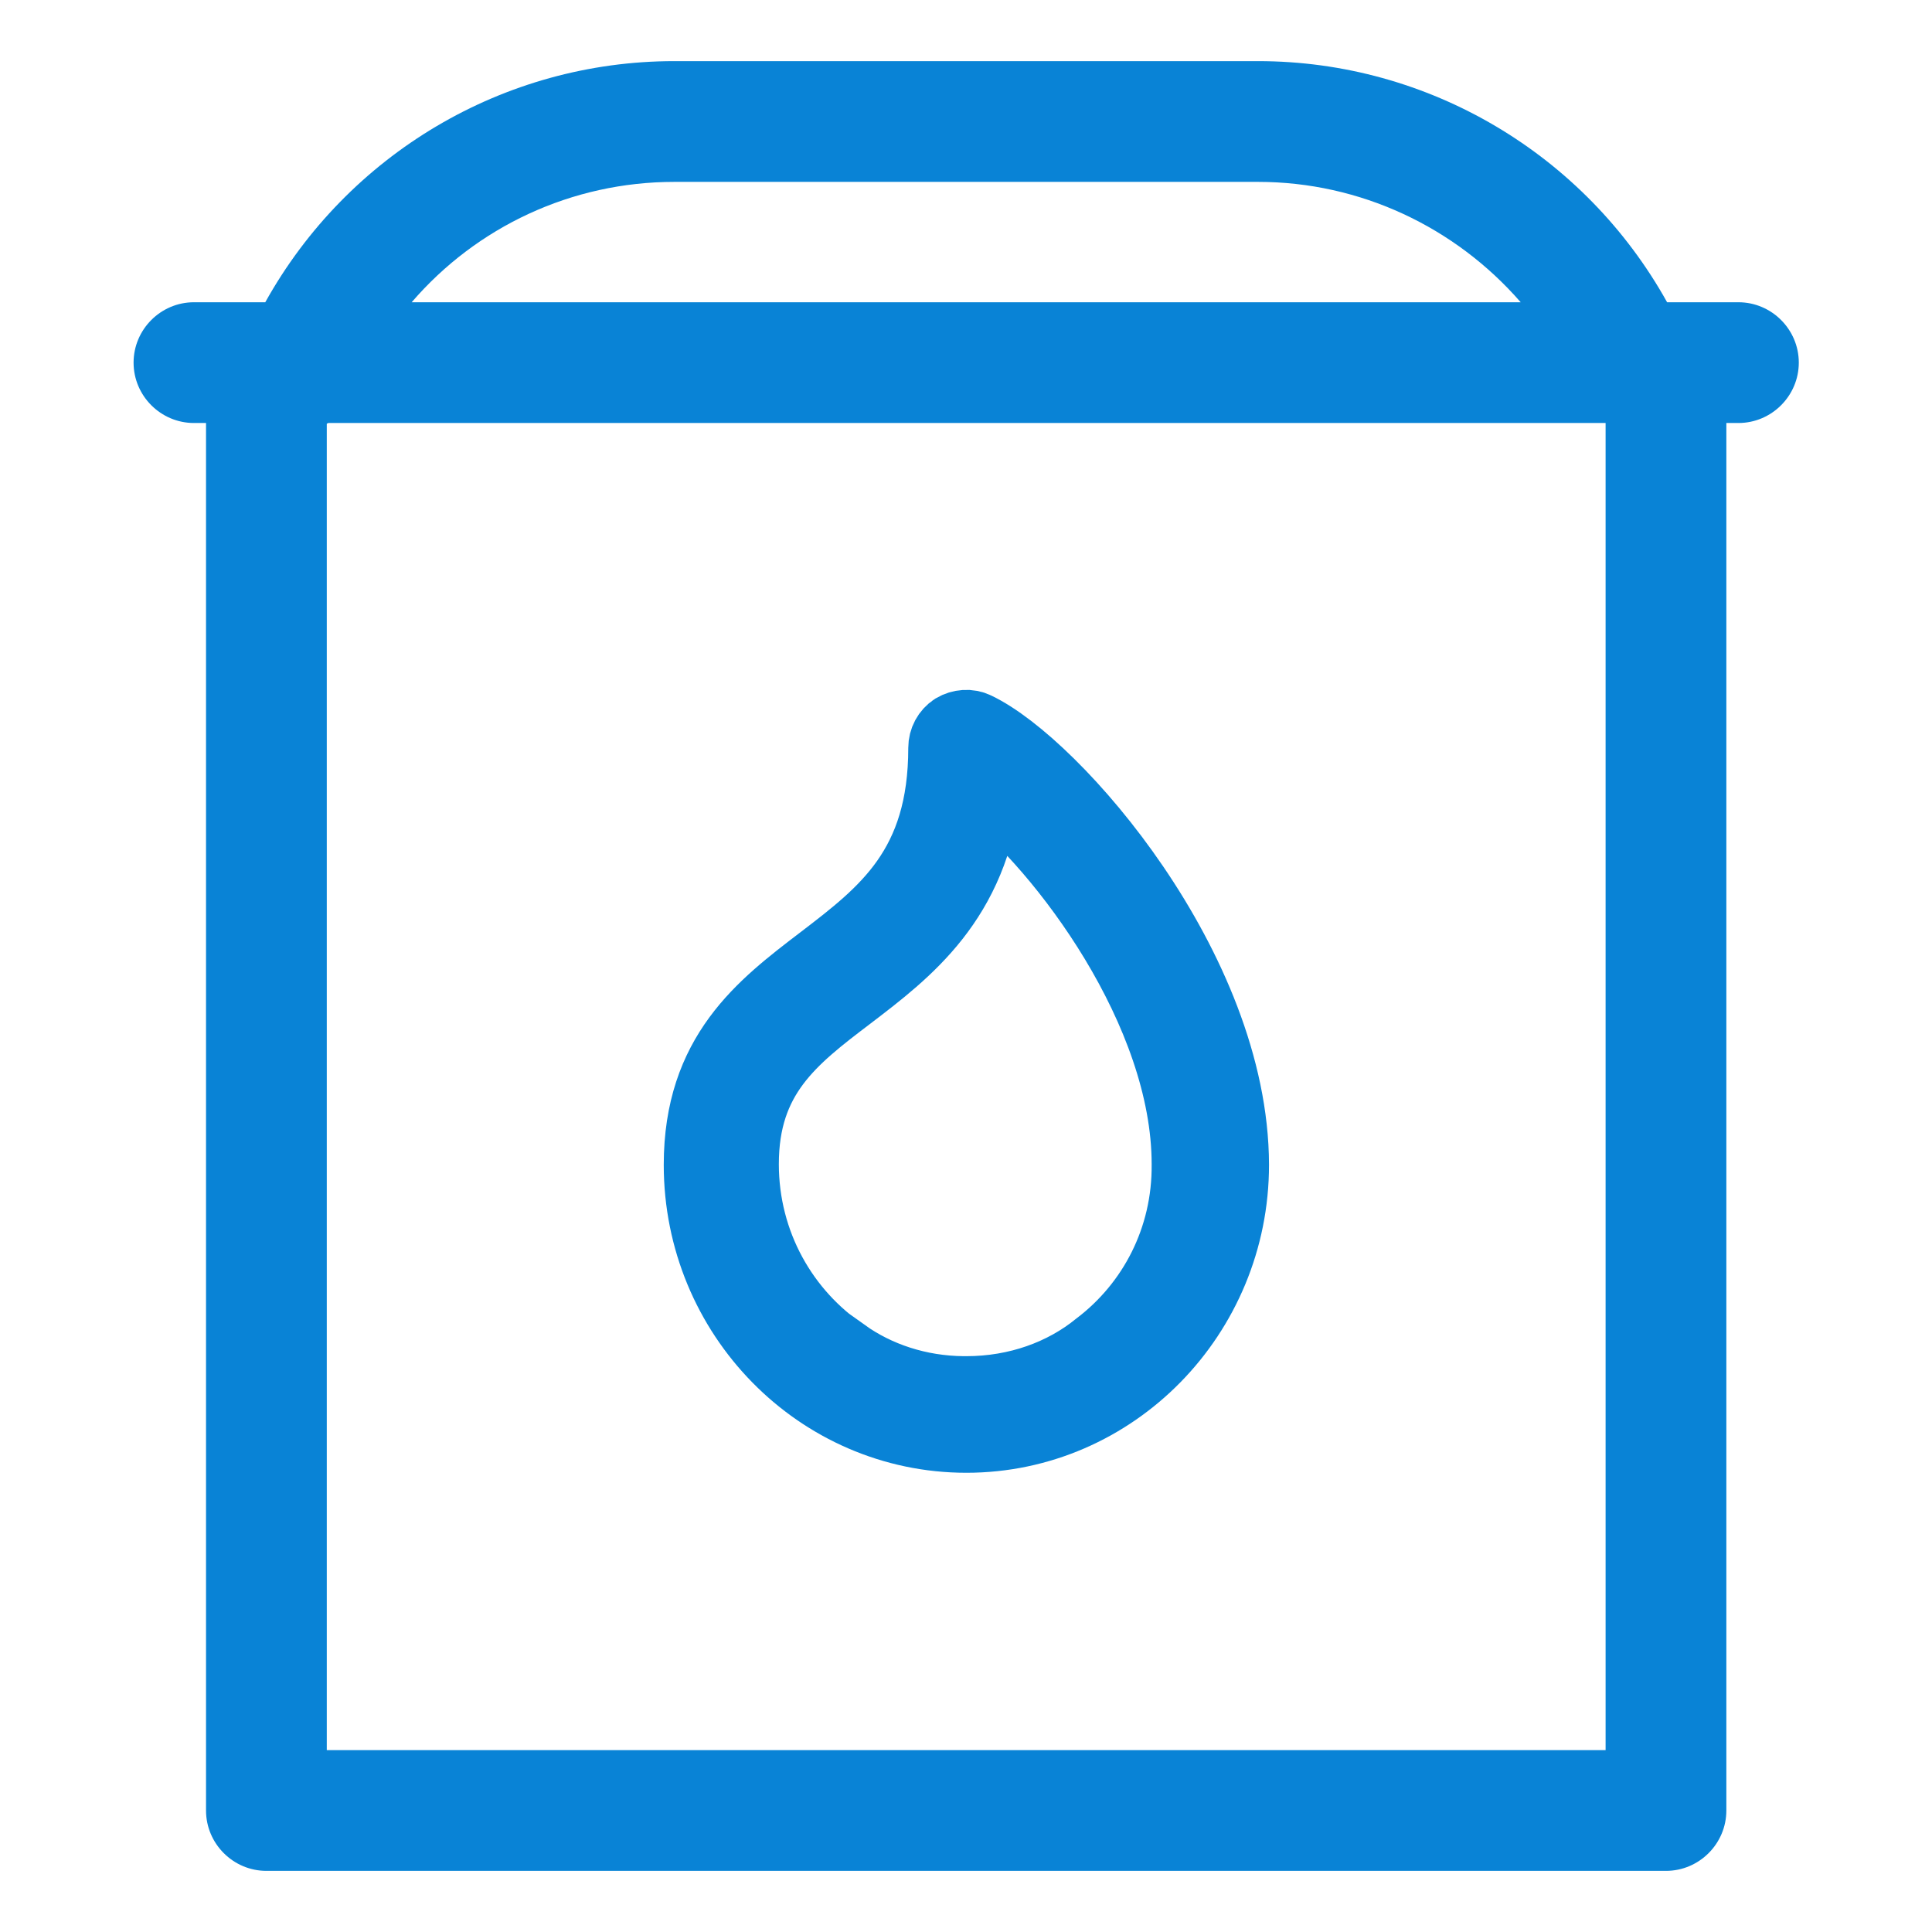 <?xml version="1.0" encoding="UTF-8"?> <!-- Generator: Adobe Illustrator 22.1.0, SVG Export Plug-In . SVG Version: 6.00 Build 0) --> <svg xmlns="http://www.w3.org/2000/svg" xmlns:xlink="http://www.w3.org/1999/xlink" id="Слой_3" x="0px" y="0px" viewBox="0 0 512 512" style="enable-background:new 0 0 512 512;" xml:space="preserve"> <style type="text/css"> .st0{fill:#0983D6;} .st1{fill:#0983D6;stroke:#0983D6;stroke-width:19;stroke-miterlimit:10;} </style> <path class="st0" d="M460.7,80.1h-18.9C420,40.9,378.6,16.2,333.4,16.2H178.7c-45.3,0-86.6,24.7-108.4,63.9H51.4 c-8.8,0-16,7.2-16,16s7.2,16,16,16h3.2v367.7c0,8.8,7.2,16,16,16h370.9c8.8,0,16-7.2,16-16V112.1h3.2c8.8,0,16-7.2,16-16 S469.5,80.1,460.7,80.1z M178.7,48.2h154.7c27.1,0,52.3,12,69.6,31.9H109.1C126.3,60.1,151.5,48.2,178.7,48.2z M425.5,463.8H86.6 V112.3c0.1-0.1,0.3-0.1,0.4-0.2h338.5V463.8z"></path> <path class="st1" d="M258.6,192.9c-1.8-0.9-4-0.7-5.7,0.3c-1.7,1.1-2.7,3-2.7,5c0,31.7-15.7,43.7-32.3,56.4 c-16,12.2-32.5,24.8-32.5,54.1c0,39.8,31.7,72.1,70.7,72.1s70.7-32.4,70.7-72.1C326.7,256.8,279.4,202.8,258.6,192.9z M291.1,356.9 c-9.2,7.5-21.5,12-35,12c0,0,0,0-0.1,0c0,0,0,0-0.1,0c-0.2,0-0.4,0-0.6,0c-11.9-0.1-22.9-3.8-31.6-10c0,0,0,0.1,0,0.1 c-16.1-10.8-26.8-29.3-26.8-50.5c0-23.4,12.9-33.3,27.9-44.7c15.6-11.9,33.1-25.2,36.4-55.3c20.5,16,53.5,59.4,53.5,100 C314.9,328.4,305.6,345.9,291.1,356.9z"></path> </svg> 